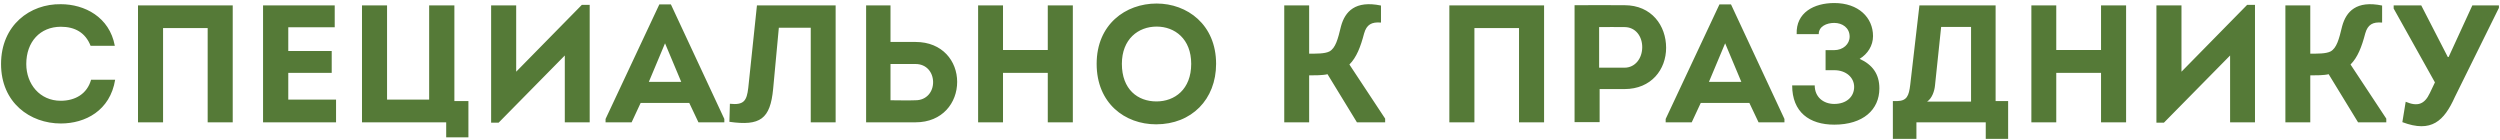 <?xml version="1.0" encoding="UTF-8"?> <svg xmlns="http://www.w3.org/2000/svg" width="838" height="47" viewBox="0 0 838 47" fill="none"><path d="M0.352 21.456C0.352 8.408 10.096 1.24 20.4 1.408C28.296 1.408 36.696 5.664 38.488 15.352H30.368C28.632 10.928 25.104 8.968 20.4 8.968C13.456 8.968 8.808 14.008 8.808 21.456C8.808 28.176 13.344 33.776 20.344 33.776C25.216 33.776 29.192 31.48 30.536 26.72H38.6C36.92 37.08 28.576 41.392 20.4 41.392C10.096 41.392 0.352 34.448 0.352 21.456ZM46.258 1.8H78.01V41C75.21 41 72.41 41 69.61 41V9.416H54.658V41C51.858 41 49.058 41 46.258 41V1.8ZM112.198 1.8V9.136H96.63V17.088H111.19V24.424H96.63V33.384H112.646V41H88.174V1.8H112.198ZM149.565 41H121.341V1.8H129.741V33.384H143.853V1.8H152.309V33.888H157.013V46.04H149.565V41ZM189.321 18.6L167.145 41.112H164.625V1.8H173.025V24.032L195.033 1.632H197.665V41H189.321V18.6ZM231.039 34.504H214.743L211.719 41H202.983V39.88L221.015 1.464H224.879L242.799 39.88V41H234.119L231.039 34.504ZM222.919 14.512L217.487 27.448H228.351L222.919 14.512ZM261.066 9.304L259.162 29.744C258.21 39.936 254.794 42.288 244.49 40.832L244.658 34.784C249.362 35.288 250.314 33.776 250.818 29.464L253.73 1.8C261.85 1.8 272.098 1.8 280.106 1.8V41H271.762V9.304H261.066ZM298.497 1.8V14.064H306.897C315.913 14.064 320.841 20.504 320.841 27.448C320.841 34.448 315.913 41 306.897 41H290.321V1.8H298.497ZM306.897 21.456H298.497V33.608C301.241 33.608 304.097 33.72 306.897 33.608C310.593 33.608 312.833 30.752 312.777 27.448C312.721 24.2 310.537 21.456 306.897 21.456ZM359.615 41H351.215V24.424H336.207V41H327.863V1.8H336.207V16.752H351.215V1.8H359.615V41ZM407.636 21.4C407.636 33.328 399.404 41.672 387.532 41.672C377.06 41.672 367.596 34.616 367.596 21.4C367.596 8.184 377.284 1.184 387.7 1.184C397.948 1.184 407.636 8.24 407.636 21.4ZM376.052 21.4C376.052 29.968 381.372 34 387.644 34C393.748 34 399.292 29.968 399.292 21.4C399.292 13.056 393.804 8.912 387.7 8.912C381.54 8.912 376.052 13.112 376.052 21.4ZM438.825 1.8V17.984C441.233 17.984 444.033 18.04 445.601 17.256C447.673 16.136 448.457 13.168 449.521 8.744C450.865 3.872 454.281 0.064 462.905 1.856V7.568C459.769 7.288 458.089 8.24 457.249 11.208C456.073 15.688 454.729 19.216 452.321 21.624L464.305 39.768V41H454.841L444.985 24.872C443.473 25.264 440.561 25.264 438.825 25.264V41H430.481V1.8H438.825ZM485.823 1.8H517.575V41C514.775 41 511.975 41 509.175 41V9.416H494.223V41C491.423 41 488.623 41 485.823 41V1.8ZM536.195 40.944H527.795V1.744C533.395 1.688 538.939 1.744 544.539 1.744C553.667 1.744 558.483 8.632 558.483 16.024C558.483 23.304 553.499 29.856 544.539 29.856H536.195V40.944ZM536.027 22.688H544.539C548.123 22.688 550.475 19.552 550.475 15.8C550.475 12.16 548.235 9.08 544.539 9.08C541.683 9.024 538.883 9.08 536.027 9.08V22.688ZM586.387 34.504H570.091L567.067 41H558.331V39.88L576.363 1.464H580.227L598.147 39.88V41H589.467L586.387 34.504ZM578.267 14.512L572.835 27.448H583.699L578.267 14.512ZM609.638 11.432H602.246C601.966 4.208 608.07 1.016 614.846 1.016C622.966 1.016 627.838 5.888 627.838 12.104C627.838 15.296 626.046 18.096 623.358 19.72C627.614 21.68 629.966 24.76 629.966 29.632C629.966 36.8 624.478 41.784 614.846 41.784C606.502 41.784 600.734 37.584 600.734 28.624H608.294C608.294 32.544 611.206 34.84 614.846 34.84C618.934 34.84 621.51 32.432 621.51 29.128C621.51 25.992 618.822 23.528 614.846 23.528H611.934V16.808H614.79C617.814 16.808 619.998 14.792 619.998 12.272C619.998 9.304 617.534 7.68 614.846 7.68C612.27 7.68 609.638 8.856 609.638 11.432ZM650.672 9.024L648.6 28.736C648.432 30.472 647.648 32.936 645.968 34.056H660.696V9.024H650.672ZM634.488 33.888H635.832C639.192 33.832 639.864 32.152 640.312 28.4L643.392 1.8C651.4 1.8 660.92 1.8 668.928 1.8V33.888H673.128V46.544H665.624V41C657.168 41 650.84 41 642.384 41V46.544H634.488V33.888ZM712.667 41H704.267V24.424H689.259V41H680.915V1.8H689.259V16.752H704.267V1.8H712.667V41ZM747.528 18.6L725.352 41.112H722.832V1.8H731.232V24.032L753.24 1.632H755.872V41H747.528V18.6ZM774.405 1.8V17.984C776.813 17.984 779.613 18.04 781.181 17.256C783.253 16.136 784.037 13.168 785.101 8.744C786.445 3.872 789.861 0.064 798.485 1.856V7.568C795.349 7.288 793.669 8.24 792.829 11.208C791.653 15.688 790.309 19.216 787.901 21.624L799.885 39.768V41H790.421L780.565 24.872C779.053 25.264 776.141 25.264 774.405 25.264V41H766.061V1.8H774.405ZM814.508 31.144L816.188 27.616L802.356 2.864V1.8H811.596L820.5 19.104H820.78L828.732 1.8H837.636V2.64L822.852 32.544C819.268 40.496 815.068 44.64 805.268 40.944L806.388 34.112C810.252 35.736 812.66 35.12 814.508 31.144Z" fill="#557A37"></path></svg> 